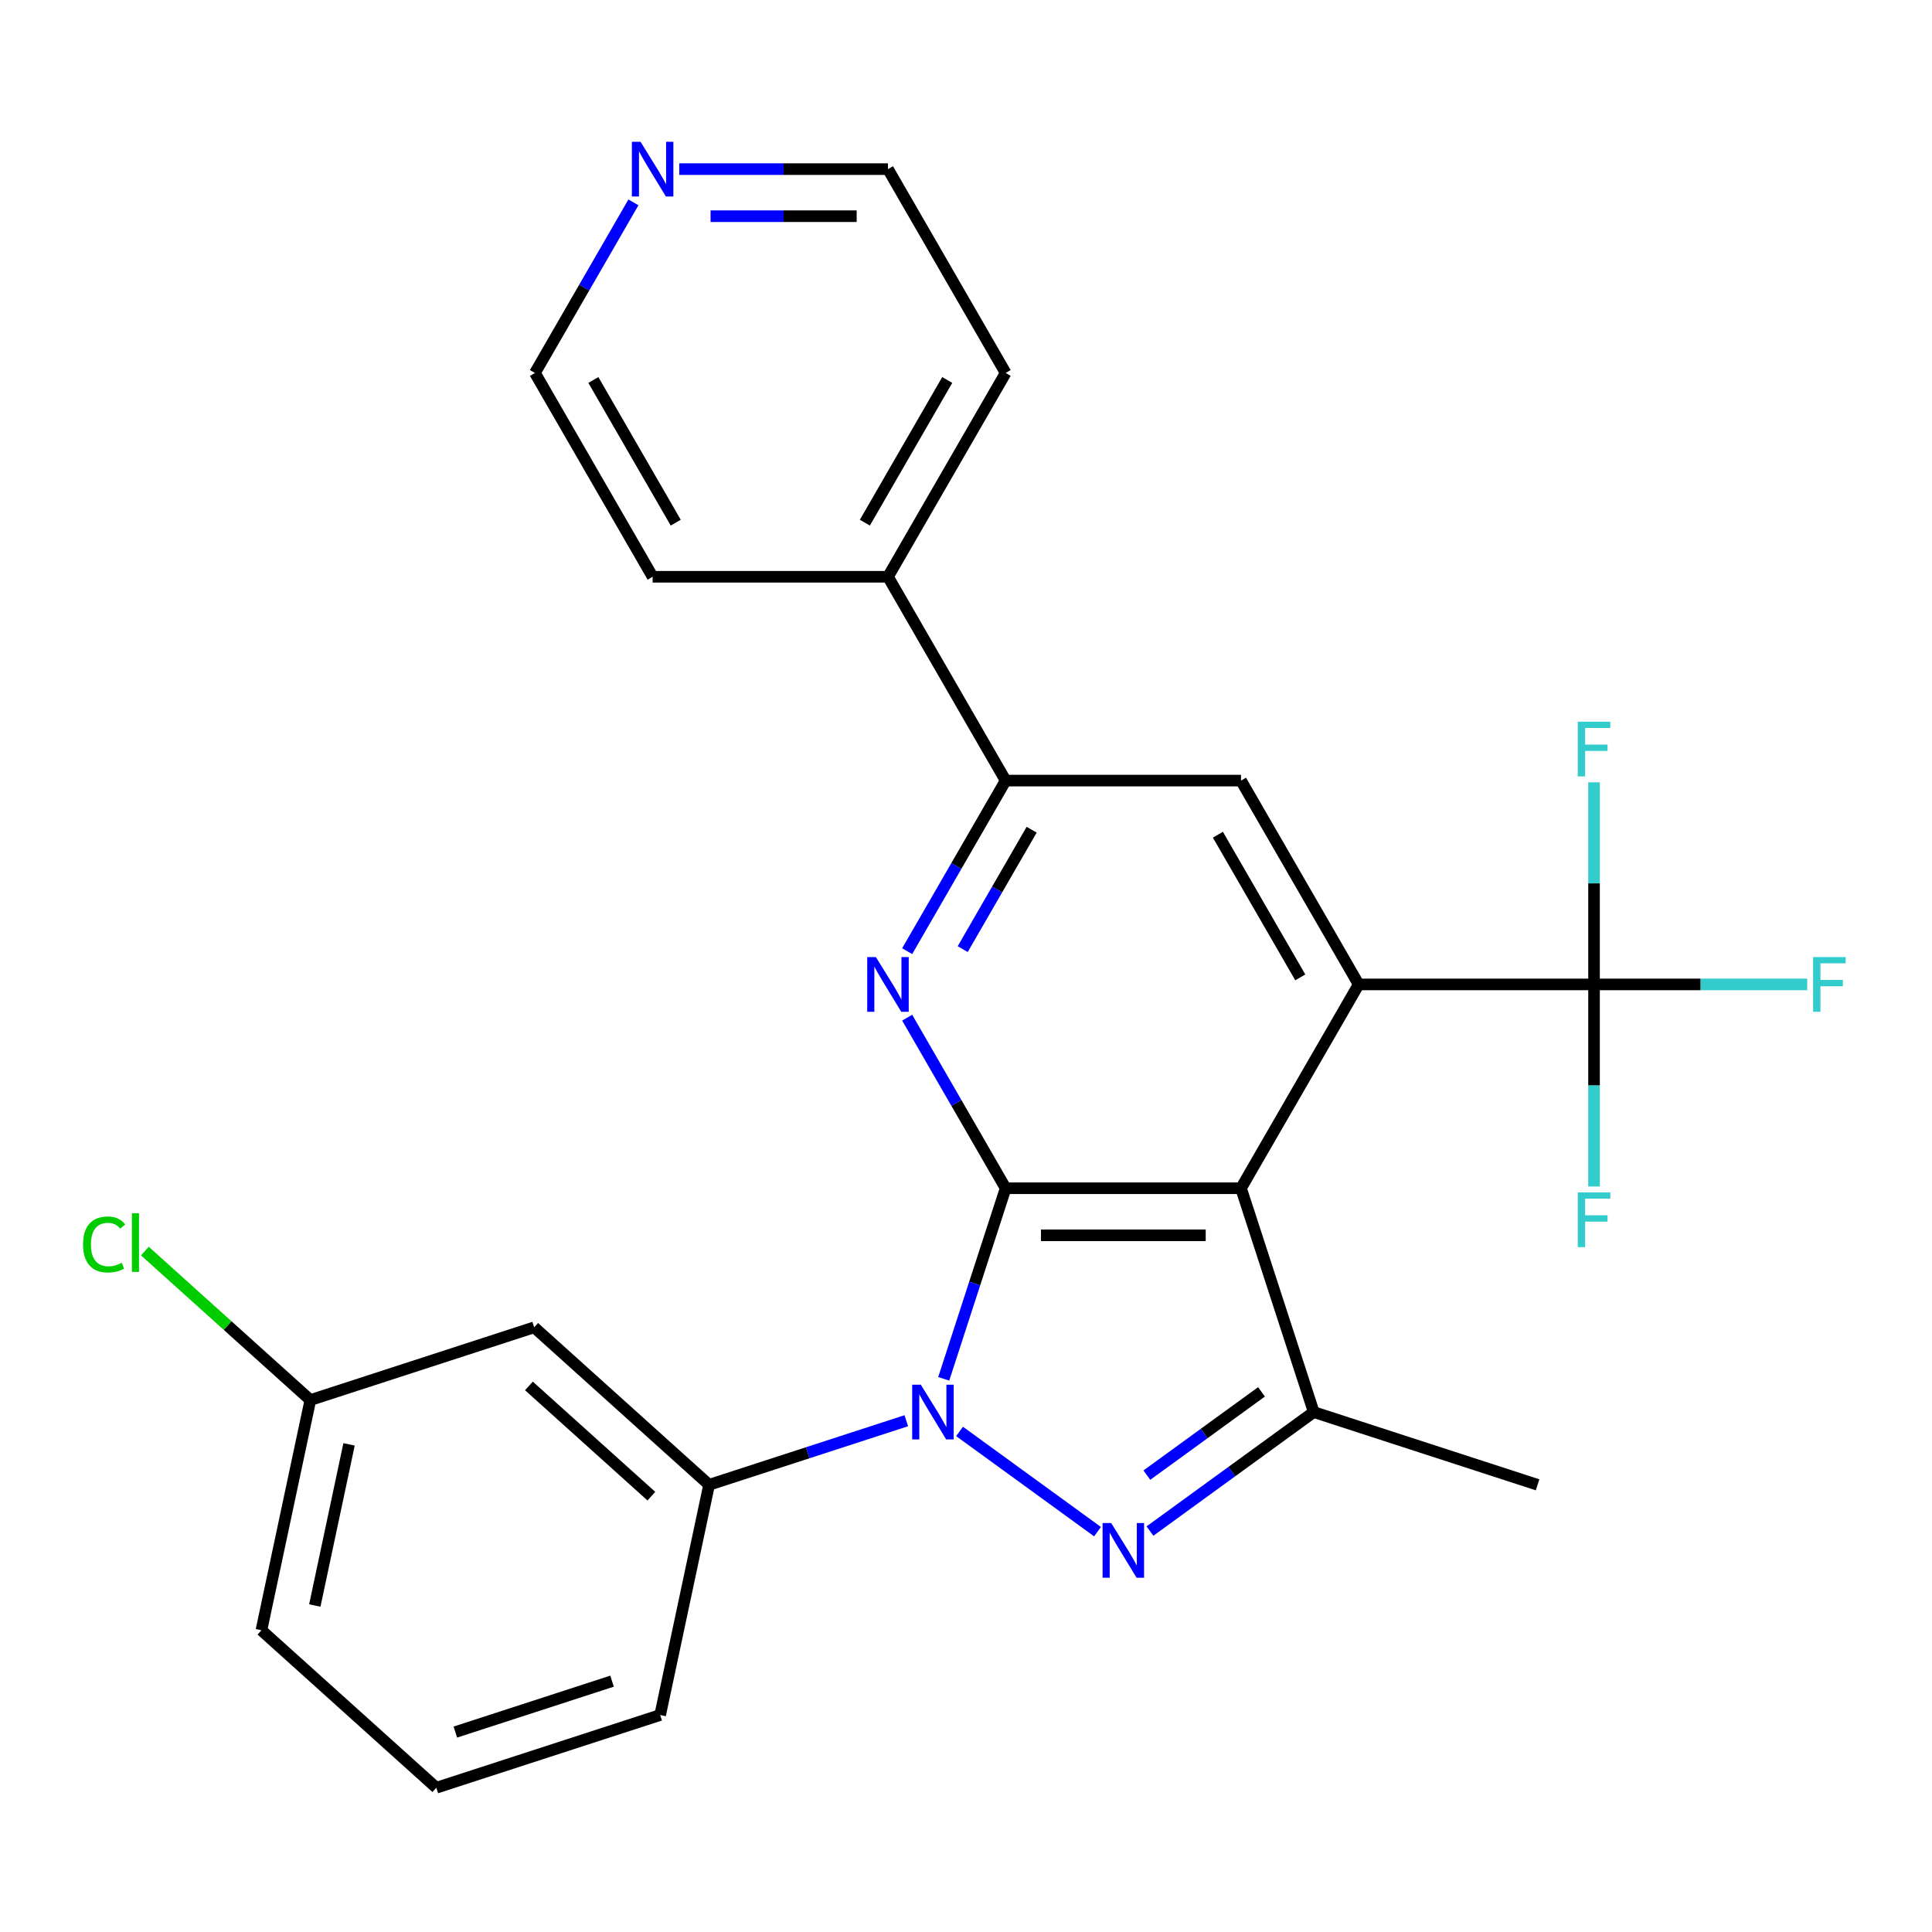 <?xml version='1.0' encoding='iso-8859-1'?>
<svg version='1.1' baseProfile='full'
              xmlns='http://www.w3.org/2000/svg'
                      xmlns:rdkit='http://www.rdkit.org/xml'
                      xmlns:xlink='http://www.w3.org/1999/xlink'
                  xml:space='preserve'
width='1000px' height='1000px' viewBox='0 0 1000 1000'>
<!-- END OF HEADER -->
<rect style='opacity:1.0;fill:#FFFFFF;stroke:none' width='1000' height='1000' x='0' y='0'> </rect>
<path class='bond-0' d='M 520.524,615.031 L 504.497,664.357' style='fill:none;fill-rule:evenodd;stroke:#000000;stroke-width:6px;stroke-linecap:butt;stroke-linejoin:miter;stroke-opacity:1' />
<path class='bond-0' d='M 504.497,664.357 L 488.471,713.682' style='fill:none;fill-rule:evenodd;stroke:#0000FF;stroke-width:6px;stroke-linecap:butt;stroke-linejoin:miter;stroke-opacity:1' />
<path class='bond-1' d='M 520.524,615.031 L 642.343,615.031' style='fill:none;fill-rule:evenodd;stroke:#000000;stroke-width:6px;stroke-linecap:butt;stroke-linejoin:miter;stroke-opacity:1' />
<path class='bond-1' d='M 538.797,639.395 L 624.071,639.395' style='fill:none;fill-rule:evenodd;stroke:#000000;stroke-width:6px;stroke-linecap:butt;stroke-linejoin:miter;stroke-opacity:1' />
<path class='bond-4' d='M 520.524,615.031 L 495.036,570.885' style='fill:none;fill-rule:evenodd;stroke:#000000;stroke-width:6px;stroke-linecap:butt;stroke-linejoin:miter;stroke-opacity:1' />
<path class='bond-4' d='M 495.036,570.885 L 469.548,526.738' style='fill:none;fill-rule:evenodd;stroke:#0000FF;stroke-width:6px;stroke-linecap:butt;stroke-linejoin:miter;stroke-opacity:1' />
<path class='bond-2' d='M 496.666,740.904 L 568.074,792.785' style='fill:none;fill-rule:evenodd;stroke:#0000FF;stroke-width:6px;stroke-linecap:butt;stroke-linejoin:miter;stroke-opacity:1' />
<path class='bond-9' d='M 469.095,735.367 L 418.059,751.95' style='fill:none;fill-rule:evenodd;stroke:#0000FF;stroke-width:6px;stroke-linecap:butt;stroke-linejoin:miter;stroke-opacity:1' />
<path class='bond-9' d='M 418.059,751.95 L 367.023,768.532' style='fill:none;fill-rule:evenodd;stroke:#000000;stroke-width:6px;stroke-linecap:butt;stroke-linejoin:miter;stroke-opacity:1' />
<path class='bond-3' d='M 642.343,615.031 L 703.253,509.533' style='fill:none;fill-rule:evenodd;stroke:#000000;stroke-width:6px;stroke-linecap:butt;stroke-linejoin:miter;stroke-opacity:1' />
<path class='bond-5' d='M 642.343,615.031 L 679.988,730.888' style='fill:none;fill-rule:evenodd;stroke:#000000;stroke-width:6px;stroke-linecap:butt;stroke-linejoin:miter;stroke-opacity:1' />
<path class='bond-26' d='M 595.219,792.476 L 637.604,761.682' style='fill:none;fill-rule:evenodd;stroke:#0000FF;stroke-width:6px;stroke-linecap:butt;stroke-linejoin:miter;stroke-opacity:1' />
<path class='bond-26' d='M 637.604,761.682 L 679.988,730.888' style='fill:none;fill-rule:evenodd;stroke:#000000;stroke-width:6px;stroke-linecap:butt;stroke-linejoin:miter;stroke-opacity:1' />
<path class='bond-26' d='M 593.614,763.527 L 623.283,741.971' style='fill:none;fill-rule:evenodd;stroke:#0000FF;stroke-width:6px;stroke-linecap:butt;stroke-linejoin:miter;stroke-opacity:1' />
<path class='bond-26' d='M 623.283,741.971 L 652.952,720.415' style='fill:none;fill-rule:evenodd;stroke:#000000;stroke-width:6px;stroke-linecap:butt;stroke-linejoin:miter;stroke-opacity:1' />
<path class='bond-6' d='M 703.253,509.533 L 825.072,509.533' style='fill:none;fill-rule:evenodd;stroke:#000000;stroke-width:6px;stroke-linecap:butt;stroke-linejoin:miter;stroke-opacity:1' />
<path class='bond-27' d='M 703.253,509.533 L 642.343,404.034' style='fill:none;fill-rule:evenodd;stroke:#000000;stroke-width:6px;stroke-linecap:butt;stroke-linejoin:miter;stroke-opacity:1' />
<path class='bond-27' d='M 673.017,505.89 L 630.38,432.041' style='fill:none;fill-rule:evenodd;stroke:#000000;stroke-width:6px;stroke-linecap:butt;stroke-linejoin:miter;stroke-opacity:1' />
<path class='bond-7' d='M 469.548,492.327 L 495.036,448.181' style='fill:none;fill-rule:evenodd;stroke:#0000FF;stroke-width:6px;stroke-linecap:butt;stroke-linejoin:miter;stroke-opacity:1' />
<path class='bond-7' d='M 495.036,448.181 L 520.524,404.034' style='fill:none;fill-rule:evenodd;stroke:#000000;stroke-width:6px;stroke-linecap:butt;stroke-linejoin:miter;stroke-opacity:1' />
<path class='bond-7' d='M 498.294,491.265 L 516.136,460.363' style='fill:none;fill-rule:evenodd;stroke:#0000FF;stroke-width:6px;stroke-linecap:butt;stroke-linejoin:miter;stroke-opacity:1' />
<path class='bond-7' d='M 516.136,460.363 L 533.978,429.46' style='fill:none;fill-rule:evenodd;stroke:#000000;stroke-width:6px;stroke-linecap:butt;stroke-linejoin:miter;stroke-opacity:1' />
<path class='bond-17' d='M 679.988,730.888 L 795.845,768.532' style='fill:none;fill-rule:evenodd;stroke:#000000;stroke-width:6px;stroke-linecap:butt;stroke-linejoin:miter;stroke-opacity:1' />
<path class='bond-13' d='M 825.072,509.533 L 880.249,509.533' style='fill:none;fill-rule:evenodd;stroke:#000000;stroke-width:6px;stroke-linecap:butt;stroke-linejoin:miter;stroke-opacity:1' />
<path class='bond-13' d='M 880.249,509.533 L 935.426,509.533' style='fill:none;fill-rule:evenodd;stroke:#33CCCC;stroke-width:6px;stroke-linecap:butt;stroke-linejoin:miter;stroke-opacity:1' />
<path class='bond-14' d='M 825.072,509.533 L 825.072,457.226' style='fill:none;fill-rule:evenodd;stroke:#000000;stroke-width:6px;stroke-linecap:butt;stroke-linejoin:miter;stroke-opacity:1' />
<path class='bond-14' d='M 825.072,457.226 L 825.072,404.919' style='fill:none;fill-rule:evenodd;stroke:#33CCCC;stroke-width:6px;stroke-linecap:butt;stroke-linejoin:miter;stroke-opacity:1' />
<path class='bond-15' d='M 825.072,509.533 L 825.072,561.839' style='fill:none;fill-rule:evenodd;stroke:#000000;stroke-width:6px;stroke-linecap:butt;stroke-linejoin:miter;stroke-opacity:1' />
<path class='bond-15' d='M 825.072,561.839 L 825.072,614.146' style='fill:none;fill-rule:evenodd;stroke:#33CCCC;stroke-width:6px;stroke-linecap:butt;stroke-linejoin:miter;stroke-opacity:1' />
<path class='bond-8' d='M 520.524,404.034 L 642.343,404.034' style='fill:none;fill-rule:evenodd;stroke:#000000;stroke-width:6px;stroke-linecap:butt;stroke-linejoin:miter;stroke-opacity:1' />
<path class='bond-11' d='M 520.524,404.034 L 459.615,298.536' style='fill:none;fill-rule:evenodd;stroke:#000000;stroke-width:6px;stroke-linecap:butt;stroke-linejoin:miter;stroke-opacity:1' />
<path class='bond-10' d='M 367.023,768.532 L 276.494,687.019' style='fill:none;fill-rule:evenodd;stroke:#000000;stroke-width:6px;stroke-linecap:butt;stroke-linejoin:miter;stroke-opacity:1' />
<path class='bond-10' d='M 337.141,774.411 L 273.771,717.352' style='fill:none;fill-rule:evenodd;stroke:#000000;stroke-width:6px;stroke-linecap:butt;stroke-linejoin:miter;stroke-opacity:1' />
<path class='bond-19' d='M 367.023,768.532 L 341.696,887.689' style='fill:none;fill-rule:evenodd;stroke:#000000;stroke-width:6px;stroke-linecap:butt;stroke-linejoin:miter;stroke-opacity:1' />
<path class='bond-16' d='M 276.494,687.019 L 160.637,724.663' style='fill:none;fill-rule:evenodd;stroke:#000000;stroke-width:6px;stroke-linecap:butt;stroke-linejoin:miter;stroke-opacity:1' />
<path class='bond-23' d='M 459.615,298.536 L 337.796,298.536' style='fill:none;fill-rule:evenodd;stroke:#000000;stroke-width:6px;stroke-linecap:butt;stroke-linejoin:miter;stroke-opacity:1' />
<path class='bond-24' d='M 459.615,298.536 L 520.524,193.037' style='fill:none;fill-rule:evenodd;stroke:#000000;stroke-width:6px;stroke-linecap:butt;stroke-linejoin:miter;stroke-opacity:1' />
<path class='bond-24' d='M 447.652,270.529 L 490.288,196.68' style='fill:none;fill-rule:evenodd;stroke:#000000;stroke-width:6px;stroke-linecap:butt;stroke-linejoin:miter;stroke-opacity:1' />
<path class='bond-12' d='M 351.581,87.539 L 405.598,87.539' style='fill:none;fill-rule:evenodd;stroke:#0000FF;stroke-width:6px;stroke-linecap:butt;stroke-linejoin:miter;stroke-opacity:1' />
<path class='bond-12' d='M 405.598,87.539 L 459.615,87.539' style='fill:none;fill-rule:evenodd;stroke:#000000;stroke-width:6px;stroke-linecap:butt;stroke-linejoin:miter;stroke-opacity:1' />
<path class='bond-12' d='M 367.786,111.903 L 405.598,111.903' style='fill:none;fill-rule:evenodd;stroke:#0000FF;stroke-width:6px;stroke-linecap:butt;stroke-linejoin:miter;stroke-opacity:1' />
<path class='bond-12' d='M 405.598,111.903 L 443.41,111.903' style='fill:none;fill-rule:evenodd;stroke:#000000;stroke-width:6px;stroke-linecap:butt;stroke-linejoin:miter;stroke-opacity:1' />
<path class='bond-28' d='M 327.862,104.744 L 302.374,148.891' style='fill:none;fill-rule:evenodd;stroke:#0000FF;stroke-width:6px;stroke-linecap:butt;stroke-linejoin:miter;stroke-opacity:1' />
<path class='bond-28' d='M 302.374,148.891 L 276.886,193.037' style='fill:none;fill-rule:evenodd;stroke:#000000;stroke-width:6px;stroke-linecap:butt;stroke-linejoin:miter;stroke-opacity:1' />
<path class='bond-18' d='M 160.637,724.663 L 117.815,686.106' style='fill:none;fill-rule:evenodd;stroke:#000000;stroke-width:6px;stroke-linecap:butt;stroke-linejoin:miter;stroke-opacity:1' />
<path class='bond-18' d='M 117.815,686.106 L 74.993,647.549' style='fill:none;fill-rule:evenodd;stroke:#00CC00;stroke-width:6px;stroke-linecap:butt;stroke-linejoin:miter;stroke-opacity:1' />
<path class='bond-29' d='M 160.637,724.663 L 135.31,843.82' style='fill:none;fill-rule:evenodd;stroke:#000000;stroke-width:6px;stroke-linecap:butt;stroke-linejoin:miter;stroke-opacity:1' />
<path class='bond-29' d='M 180.67,747.602 L 162.94,831.012' style='fill:none;fill-rule:evenodd;stroke:#000000;stroke-width:6px;stroke-linecap:butt;stroke-linejoin:miter;stroke-opacity:1' />
<path class='bond-20' d='M 341.696,887.689 L 225.839,925.333' style='fill:none;fill-rule:evenodd;stroke:#000000;stroke-width:6px;stroke-linecap:butt;stroke-linejoin:miter;stroke-opacity:1' />
<path class='bond-20' d='M 316.788,870.164 L 235.689,896.515' style='fill:none;fill-rule:evenodd;stroke:#000000;stroke-width:6px;stroke-linecap:butt;stroke-linejoin:miter;stroke-opacity:1' />
<path class='bond-25' d='M 225.839,925.333 L 135.31,843.82' style='fill:none;fill-rule:evenodd;stroke:#000000;stroke-width:6px;stroke-linecap:butt;stroke-linejoin:miter;stroke-opacity:1' />
<path class='bond-21' d='M 459.615,87.539 L 520.524,193.037' style='fill:none;fill-rule:evenodd;stroke:#000000;stroke-width:6px;stroke-linecap:butt;stroke-linejoin:miter;stroke-opacity:1' />
<path class='bond-22' d='M 276.886,193.037 L 337.796,298.536' style='fill:none;fill-rule:evenodd;stroke:#000000;stroke-width:6px;stroke-linecap:butt;stroke-linejoin:miter;stroke-opacity:1' />
<path class='bond-22' d='M 307.122,196.68 L 349.759,270.529' style='fill:none;fill-rule:evenodd;stroke:#000000;stroke-width:6px;stroke-linecap:butt;stroke-linejoin:miter;stroke-opacity:1' />
<path  class='atom-1' d='M 476.62 716.728
L 485.9 731.728
Q 486.82 733.208, 488.3 735.888
Q 489.78 738.568, 489.86 738.728
L 489.86 716.728
L 493.62 716.728
L 493.62 745.048
L 489.74 745.048
L 479.78 728.648
Q 478.62 726.728, 477.38 724.528
Q 476.18 722.328, 475.82 721.648
L 475.82 745.048
L 472.14 745.048
L 472.14 716.728
L 476.62 716.728
' fill='#0000FF'/>
<path  class='atom-3' d='M 575.174 788.331
L 584.454 803.331
Q 585.374 804.811, 586.854 807.491
Q 588.334 810.171, 588.414 810.331
L 588.414 788.331
L 592.174 788.331
L 592.174 816.651
L 588.294 816.651
L 578.334 800.251
Q 577.174 798.331, 575.934 796.131
Q 574.734 793.931, 574.374 793.251
L 574.374 816.651
L 570.694 816.651
L 570.694 788.331
L 575.174 788.331
' fill='#0000FF'/>
<path  class='atom-5' d='M 453.355 495.373
L 462.635 510.373
Q 463.555 511.853, 465.035 514.533
Q 466.515 517.213, 466.595 517.373
L 466.595 495.373
L 470.355 495.373
L 470.355 523.693
L 466.475 523.693
L 456.515 507.293
Q 455.355 505.373, 454.115 503.173
Q 452.915 500.973, 452.555 500.293
L 452.555 523.693
L 448.875 523.693
L 448.875 495.373
L 453.355 495.373
' fill='#0000FF'/>
<path  class='atom-13' d='M 331.536 73.379
L 340.816 88.379
Q 341.736 89.859, 343.216 92.539
Q 344.696 95.219, 344.776 95.379
L 344.776 73.379
L 348.536 73.379
L 348.536 101.699
L 344.656 101.699
L 334.696 85.299
Q 333.536 83.379, 332.296 81.179
Q 331.096 78.979, 330.736 78.299
L 330.736 101.699
L 327.056 101.699
L 327.056 73.379
L 331.536 73.379
' fill='#0000FF'/>
<path  class='atom-14' d='M 938.471 495.373
L 955.311 495.373
L 955.311 498.613
L 942.271 498.613
L 942.271 507.213
L 953.871 507.213
L 953.871 510.493
L 942.271 510.493
L 942.271 523.693
L 938.471 523.693
L 938.471 495.373
' fill='#33CCCC'/>
<path  class='atom-15' d='M 816.652 373.554
L 833.492 373.554
L 833.492 376.794
L 820.452 376.794
L 820.452 385.394
L 832.052 385.394
L 832.052 388.674
L 820.452 388.674
L 820.452 401.874
L 816.652 401.874
L 816.652 373.554
' fill='#33CCCC'/>
<path  class='atom-16' d='M 816.652 617.192
L 833.492 617.192
L 833.492 620.432
L 820.452 620.432
L 820.452 629.032
L 832.052 629.032
L 832.052 632.312
L 820.452 632.312
L 820.452 645.512
L 816.652 645.512
L 816.652 617.192
' fill='#33CCCC'/>
<path  class='atom-19' d='M 42.988 644.13
Q 42.988 637.09, 46.268 633.41
Q 49.588 629.69, 55.868 629.69
Q 61.708 629.69, 64.828 633.81
L 62.188 635.97
Q 59.908 632.97, 55.868 632.97
Q 51.588 632.97, 49.308 635.85
Q 47.068 638.69, 47.068 644.13
Q 47.068 649.73, 49.388 652.61
Q 51.748 655.49, 56.308 655.49
Q 59.428 655.49, 63.068 653.61
L 64.188 656.61
Q 62.708 657.57, 60.468 658.13
Q 58.228 658.69, 55.748 658.69
Q 49.588 658.69, 46.268 654.93
Q 42.988 651.17, 42.988 644.13
' fill='#00CC00'/>
<path  class='atom-19' d='M 68.268 627.97
L 71.948 627.97
L 71.948 658.33
L 68.268 658.33
L 68.268 627.97
' fill='#00CC00'/>
</svg>
